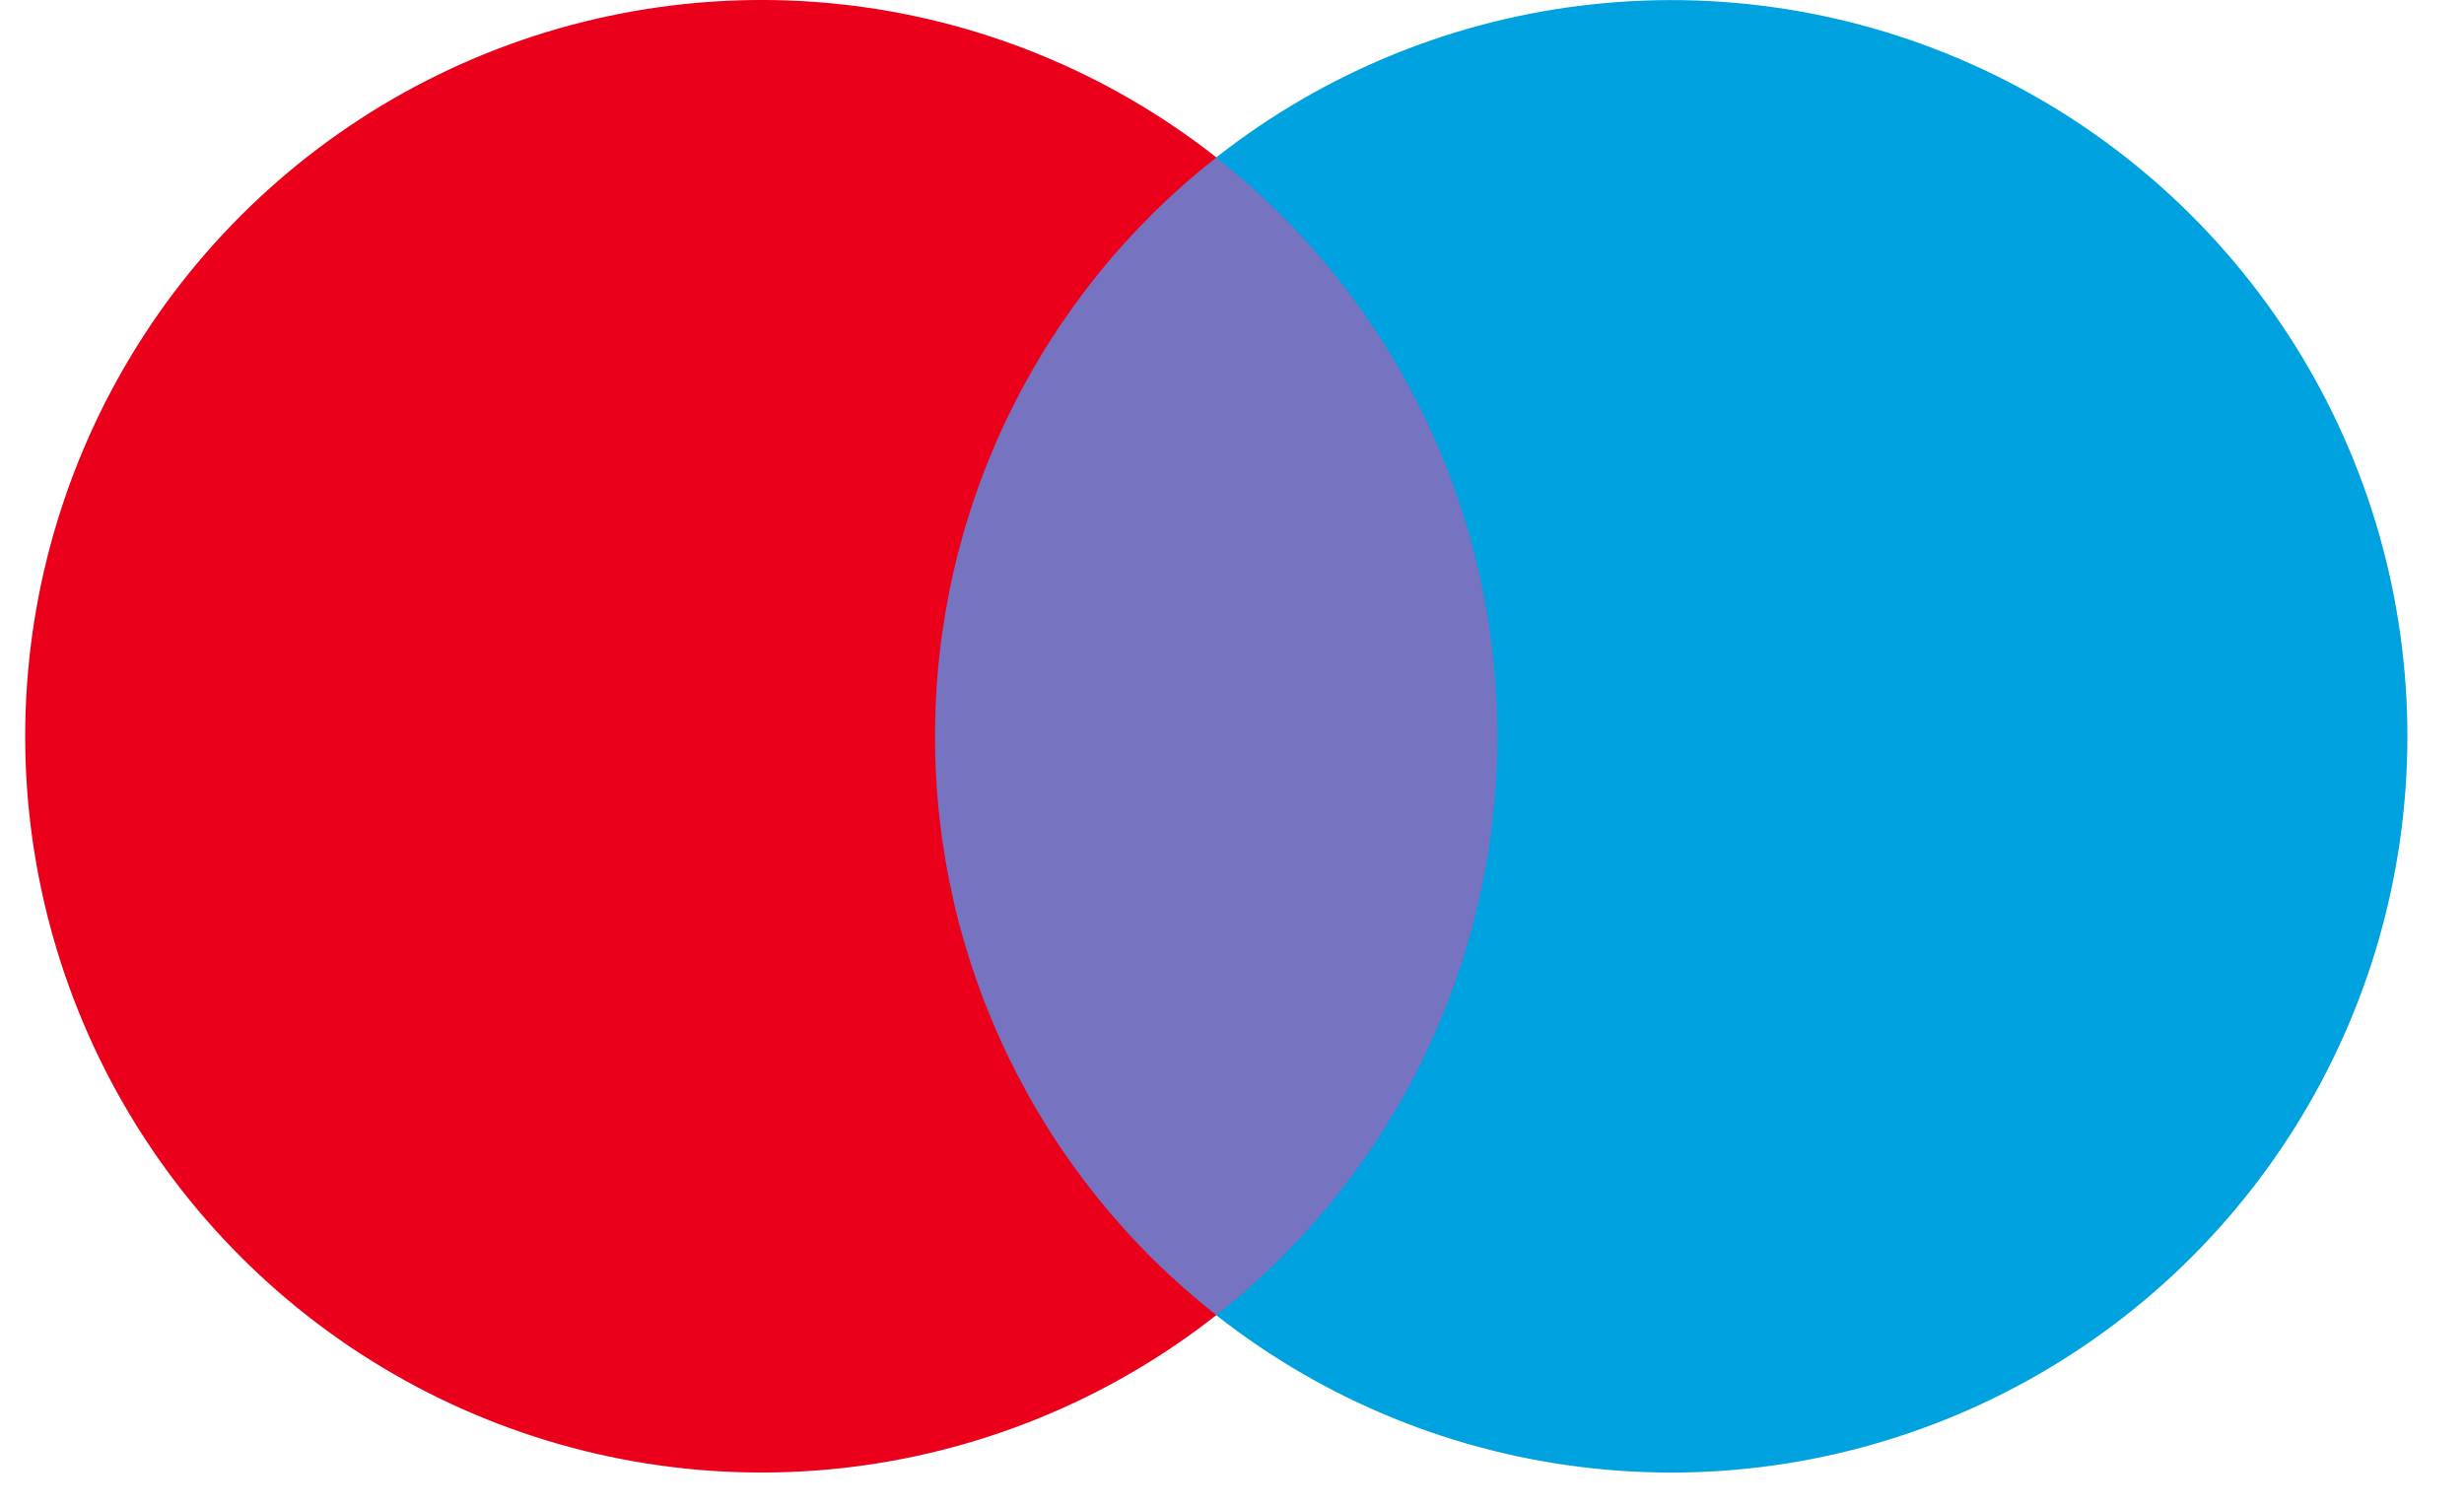 <?xml version="1.0" encoding="UTF-8"?>
<svg xmlns="http://www.w3.org/2000/svg" width="36" height="22" viewBox="0 0 36 22" fill="none">
  <path d="M13.062 2.3H22.474V19.215H13.062V2.3Z" fill="#7673C0"></path>
  <path d="M13.661 10.757C13.66 9.128 14.029 7.52 14.741 6.055C15.454 4.589 16.49 3.305 17.772 2.3C16.185 1.052 14.279 0.277 12.273 0.061C10.266 -0.154 8.239 0.2 6.423 1.082C4.608 1.964 3.077 3.339 2.006 5.05C0.936 6.761 0.368 8.739 0.368 10.757C0.368 12.775 0.936 14.753 2.006 16.464C3.077 18.175 4.608 19.55 6.423 20.432C8.239 21.314 10.266 21.668 12.273 21.453C14.279 21.237 16.185 20.461 17.772 19.214C16.49 18.209 15.454 16.925 14.742 15.46C14.029 13.995 13.66 12.386 13.661 10.757Z" fill="#EB001B"></path>
  <path d="M35.173 10.758C35.173 12.776 34.605 14.754 33.534 16.465C32.463 18.176 30.933 19.551 29.117 20.433C27.302 21.315 25.275 21.669 23.268 21.453C21.261 21.238 19.355 20.462 17.769 19.215C19.049 18.209 20.084 16.924 20.796 15.459C21.507 13.994 21.877 12.387 21.877 10.758C21.877 9.129 21.507 7.522 20.796 6.057C20.084 4.592 19.049 3.308 17.769 2.301C19.355 1.054 21.261 0.278 23.268 0.063C25.275 -0.153 27.302 0.201 29.117 1.083C30.932 1.965 32.463 3.34 33.534 5.051C34.605 6.762 35.173 8.739 35.173 10.758Z" fill="#00A1DF"></path>
</svg>
